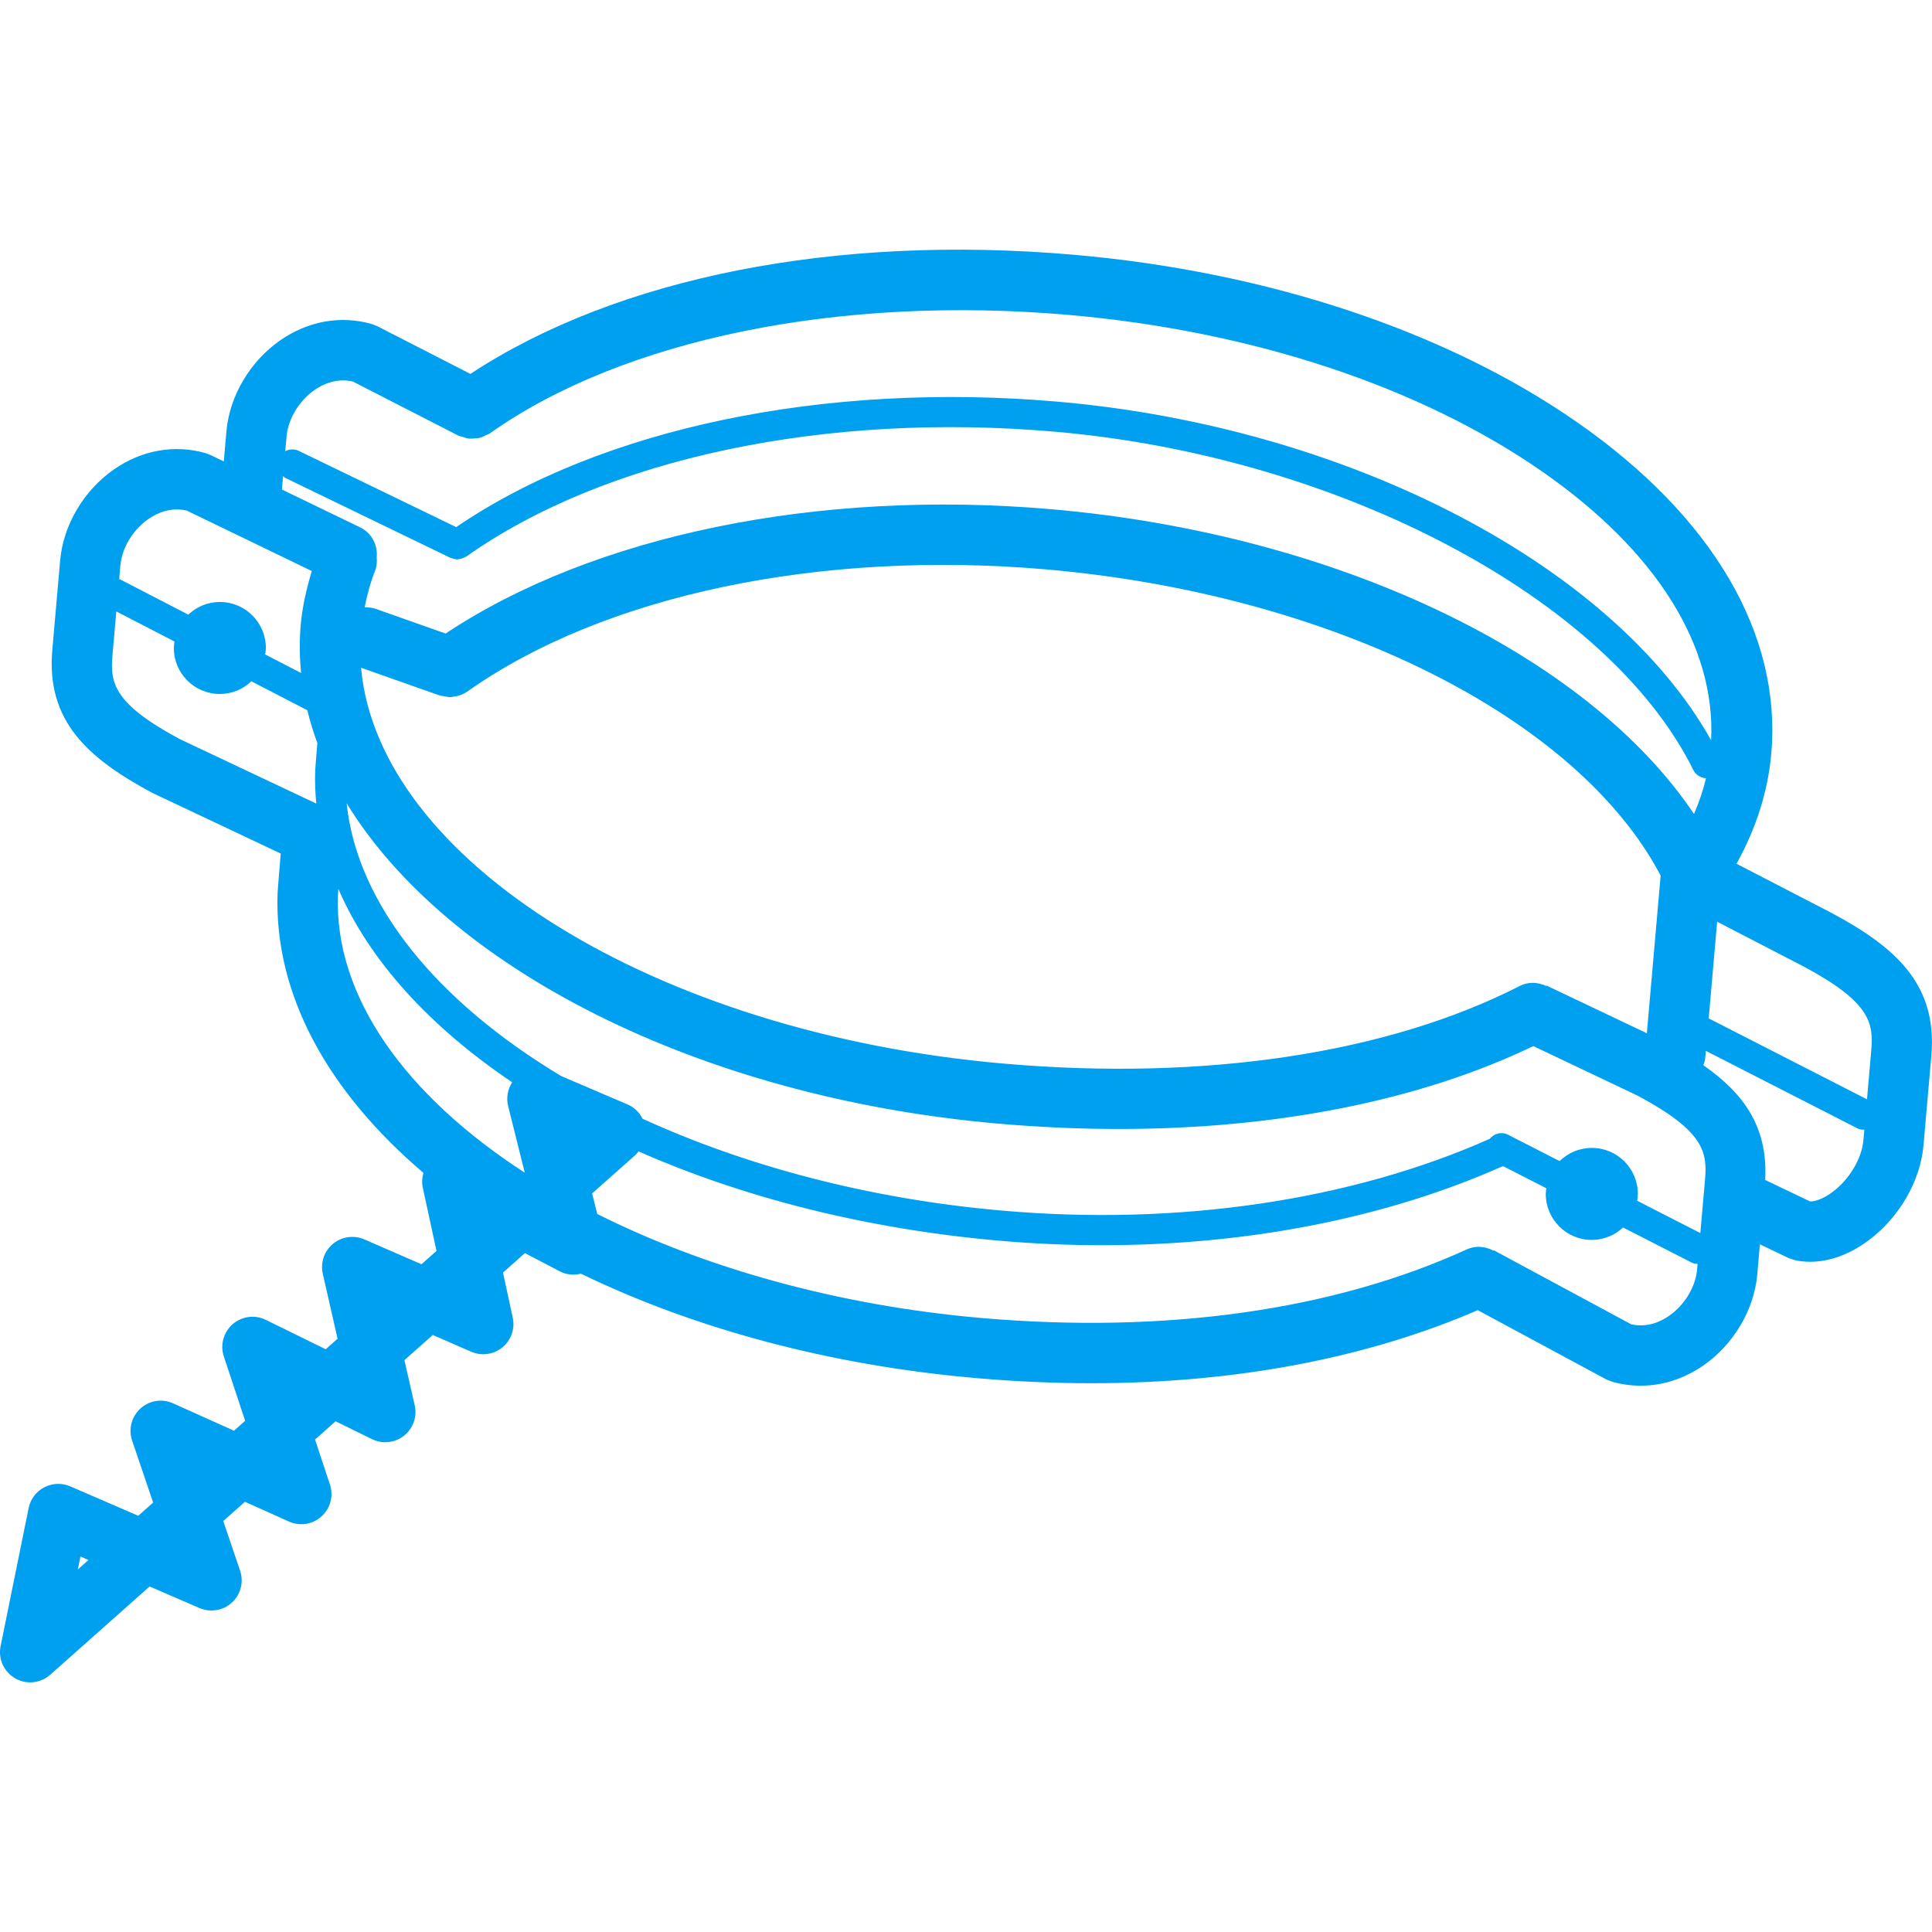 <?xml version="1.0" encoding="utf-8"?>
<!-- Generator: Adobe Illustrator 23.0.1, SVG Export Plug-In . SVG Version: 6.00 Build 0)  -->
<svg version="1.1" id="Слой_1" xmlns="http://www.w3.org/2000/svg" xmlns:xlink="http://www.w3.org/1999/xlink" x="0px" y="0px"
	 width="64px" height="64px" viewBox="0 0 64 64" style="enable-background:new 0 0 64 64;" xml:space="preserve">
<style type="text/css">
	.st0{fill:#00A0F1;}
</style>
<path class="st0" d="M60.694,30.253l-3.169-1.64c0.643-1.162,1.04-2.385,1.151-3.651c0.346-3.95-1.94-7.849-6.438-10.979
	c-4.332-3.014-10.248-4.983-16.659-5.543c-7.9-0.69-15.137,0.748-19.996,3.946l-3.084-1.58l-0.185-0.073
	c-1.029-0.292-2.104-0.1-3.024,0.536c-1.001,0.691-1.687,1.847-1.789,3.017l-0.088,0.999L6.97,15.071l-0.164-0.062
	c-1.029-0.291-2.103-0.1-3.024,0.536c-1.001,0.691-1.687,1.847-1.789,3.017l-0.26,2.965c-0.206,2.35,1.16,3.585,3.318,4.741
	L9.3,28.275c-0.042,0.501-0.1,1.201-0.104,1.289c-0.129,3.379,1.679,6.609,4.831,9.289c-0.044,0.155-0.058,0.319-0.023,0.483
	l0.456,2.103l-0.498,0.441l-1.895-0.824c-0.344-0.149-0.746-0.093-1.037,0.147c-0.29,0.24-0.42,0.624-0.337,0.991l0.49,2.153
	l-0.393,0.349l-1.985-0.974c-0.361-0.178-0.793-0.121-1.098,0.144c-0.304,0.265-0.418,0.687-0.292,1.068l0.706,2.132l-0.37,0.328
	l-2.017-0.906c-0.363-0.165-0.789-0.097-1.083,0.172c-0.294,0.268-0.402,0.685-0.274,1.062l0.696,2.052l-0.494,0.438l-2.253-0.975
	c-0.277-0.119-0.593-0.107-0.859,0.031c-0.268,0.14-0.458,0.392-0.518,0.688L0.02,54.53c-0.086,0.422,0.108,0.851,0.481,1.065
	C0.656,55.686,0.829,55.73,1,55.73c0.239,0,0.477-0.086,0.664-0.252l3.292-2.924l1.653,0.715c0.362,0.155,0.784,0.086,1.075-0.183
	s0.396-0.683,0.269-1.057l-0.557-1.643l0.718-0.637l1.457,0.654c0.363,0.163,0.786,0.096,1.08-0.17s0.404-0.68,0.279-1.057
	l-0.494-1.49l0.681-0.604l1.206,0.591c0.344,0.171,0.758,0.126,1.061-0.113c0.302-0.239,0.44-0.631,0.354-1.006l-0.341-1.497
	l0.939-0.834l1.274,0.555c0.342,0.148,0.742,0.095,1.033-0.144c0.29-0.238,0.422-0.618,0.343-0.985l-0.324-1.492l0.727-0.646
	l1.156,0.604c0.219,0.116,0.466,0.133,0.698,0.077c3.686,1.788,8.168,3.029,13.079,3.458c1.301,0.114,2.579,0.171,3.831,0.171
	c4.759,0,9.117-0.827,12.8-2.42l4.244,2.287l0.203,0.083c0.314,0.088,0.633,0.132,0.949,0.132c0.722,0,1.435-0.227,2.074-0.668
	c1.002-0.691,1.687-1.848,1.789-3.018l0.087-0.997l0.945,0.452l0.23,0.077c0.16,0.033,0.323,0.049,0.488,0.049
	c0.64,0,1.311-0.243,1.934-0.707c1.021-0.761,1.719-1.968,1.822-3.149l0.26-2.965C64.185,32.629,62.82,31.393,60.694,30.253z
	 M2.578,51.991l0.087-0.429l0.266,0.115L2.578,51.991z M61.987,34.804l-0.141,1.612l-5.243-2.681l0.28-3.202l2.877,1.49
	C61.956,33.199,62.068,33.888,61.987,34.804z M56.481,39.08l-0.155,1.767l-2.093-1.07c0.011-0.074,0.023-0.149,0.023-0.227
	c0-0.842-0.682-1.524-1.524-1.524c-0.416,0-0.792,0.167-1.067,0.437l-1.709-0.874c-0.214-0.109-0.463-0.042-0.608,0.137
	c-4.59,2.04-10.309,2.89-16.151,2.377c-4.413-0.386-8.498-1.481-11.912-3.044c-0.104-0.208-0.276-0.38-0.496-0.473l-2.195-0.938
	c-4.096-2.459-6.759-5.669-7.112-9.041c3.311,5.419,11.595,9.741,21.579,10.614c1.361,0.119,2.701,0.178,4.013,0.178
	c5.237,0,9.987-0.95,13.719-2.746l3.464,1.646C56.449,37.475,56.561,38.163,56.481,39.08z M14.564,23.038
	c0.032,0.011,0.064,0.009,0.096,0.017c0.047,0.012,0.092,0.02,0.141,0.024c0.032,0.003,0.065,0.017,0.097,0.017
	c0.049,0,0.095-0.015,0.143-0.022c0.036-0.005,0.07-0.007,0.105-0.016c0.117-0.03,0.229-0.076,0.327-0.145
	c0.001-0.001,0.002-0.001,0.003-0.001c4.506-3.193,11.682-4.704,19.191-4.049c9.462,0.828,17.58,4.89,20.344,10.141l-0.457,5.224
	l-3.325-1.581l-0.007,0.016c-0.272-0.129-0.59-0.15-0.877-0.002c-4.379,2.24-10.453,3.154-17.109,2.571
	c-11.581-1.013-20.704-6.755-21.276-13.112L14.564,23.038z M10.425,12.915c0.283-0.196,0.729-0.396,1.26-0.278l3.504,1.796
	c0.044,0.022,0.09,0.023,0.135,0.038c0.067,0.023,0.131,0.048,0.201,0.057c0.065,0.008,0.128,0,0.193-0.005
	c0.063-0.005,0.124-0.006,0.185-0.022c0.07-0.019,0.132-0.053,0.196-0.087c0.041-0.021,0.086-0.028,0.124-0.055
	c4.409-3.124,11.573-4.59,19.181-3.927c6.068,0.531,11.641,2.375,15.69,5.193c3.777,2.628,5.74,5.777,5.589,8.896
	c-3.251-5.797-12.007-10.373-21.632-11.214c-7.724-0.676-15.142,0.878-19.938,4.154l-5.222-2.528
	c-0.147-0.07-0.307-0.055-0.441,0.013l0.043-0.485C9.543,13.877,9.909,13.271,10.425,12.915z M9.377,15.773
	c0.026,0.02,0.048,0.045,0.078,0.06l5.478,2.652c0.016,0.008,0.033,0.005,0.05,0.011c0.044,0.016,0.087,0.027,0.133,0.03
	c0.012,0.001,0.023,0.008,0.035,0.008c0.012,0,0.022-0.009,0.034-0.01c0.066-0.005,0.129-0.022,0.191-0.054
	c0.016-0.008,0.032-0.011,0.047-0.021c0.006-0.004,0.012-0.004,0.018-0.008c4.599-3.259,11.899-4.807,19.523-4.139
	c9.445,0.826,18.332,5.54,21.131,11.208c0.082,0.167,0.246,0.26,0.419,0.271c-0.096,0.4-0.23,0.795-0.398,1.183
	c-3.547-5.285-11.814-9.267-21.275-10.094c-7.735-0.676-15.184,0.862-20.079,4.117l-2.293-0.81c-0.13-0.046-0.262-0.063-0.391-0.056
	c0.082-0.408,0.188-0.813,0.344-1.206c0.059-0.148,0.07-0.3,0.057-0.449c0.04-0.405-0.163-0.811-0.552-0.998l-2.587-1.251
	L9.377,15.773z M4.919,17.191c0.285-0.197,0.729-0.401,1.27-0.276l4.14,2.001c-0.176,0.586-0.314,1.18-0.367,1.784
	c-0.047,0.534-0.039,1.066,0.012,1.594l-1.189-0.615c0.01-0.07,0.022-0.141,0.022-0.214c0-0.842-0.682-1.524-1.524-1.524
	c-0.406,0-0.772,0.161-1.045,0.42l-2.255-1.166c-0.011-0.006-0.024-0.005-0.035-0.01l0.039-0.448
	C4.037,18.153,4.403,17.547,4.919,17.191z M3.726,21.701l0.127-1.447l1.927,0.997c-0.01,0.07-0.022,0.141-0.022,0.214
	c0,0.842,0.682,1.524,1.524,1.524c0.406,0,0.772-0.161,1.045-0.42l1.854,0.959c0.088,0.366,0.2,0.728,0.332,1.088
	c-0.035,0.419-0.07,0.847-0.072,0.914c-0.014,0.365,0.003,0.728,0.036,1.089l-4.524-2.137C3.757,23.306,3.646,22.617,3.726,21.701z
	 M11.195,29.646c0.002-0.03,0.007-0.106,0.015-0.197c1.025,2.372,3.029,4.565,5.757,6.403c-0.15,0.23-0.202,0.515-0.134,0.789
	l0.55,2.204l-0.001,0.001C13.447,36.295,11.066,33.02,11.195,29.646z M55.288,43.59c-0.282,0.194-0.716,0.397-1.251,0.28
	l-4.555-2.454l-0.008,0.015c-0.266-0.143-0.586-0.18-0.883-0.044c-4.418,2.021-9.987,2.804-16.096,2.272
	c-4.781-0.418-9.171-1.67-12.71-3.444l-0.17-0.681l1.442-1.28c0.038-0.034,0.066-0.074,0.098-0.112
	c3.44,1.518,7.518,2.57,11.952,2.958c1.144,0.1,2.282,0.149,3.411,0.149c4.815,0,9.423-0.905,13.27-2.621l1.437,0.735
	c-0.008,0.062-0.019,0.123-0.019,0.187c0,0.842,0.682,1.524,1.524,1.524c0.401,0,0.764-0.158,1.036-0.412l2.267,1.159
	c0.065,0.033,0.133,0.045,0.202,0.049l-0.015,0.175C56.17,42.627,55.804,43.234,55.288,43.59z M60.702,39.489
	c-0.309,0.229-0.57,0.311-0.739,0.311l-1.489-0.712c0.096-1.742-0.698-2.862-2.049-3.802c0.021-0.068,0.054-0.13,0.06-0.203
	l0.024-0.272l5.003,2.558c0.073,0.037,0.15,0.055,0.228,0.055c0.007,0,0.012-0.005,0.019-0.005l-0.031,0.352
	C61.674,38.381,61.262,39.072,60.702,39.489z"/>
</svg>

